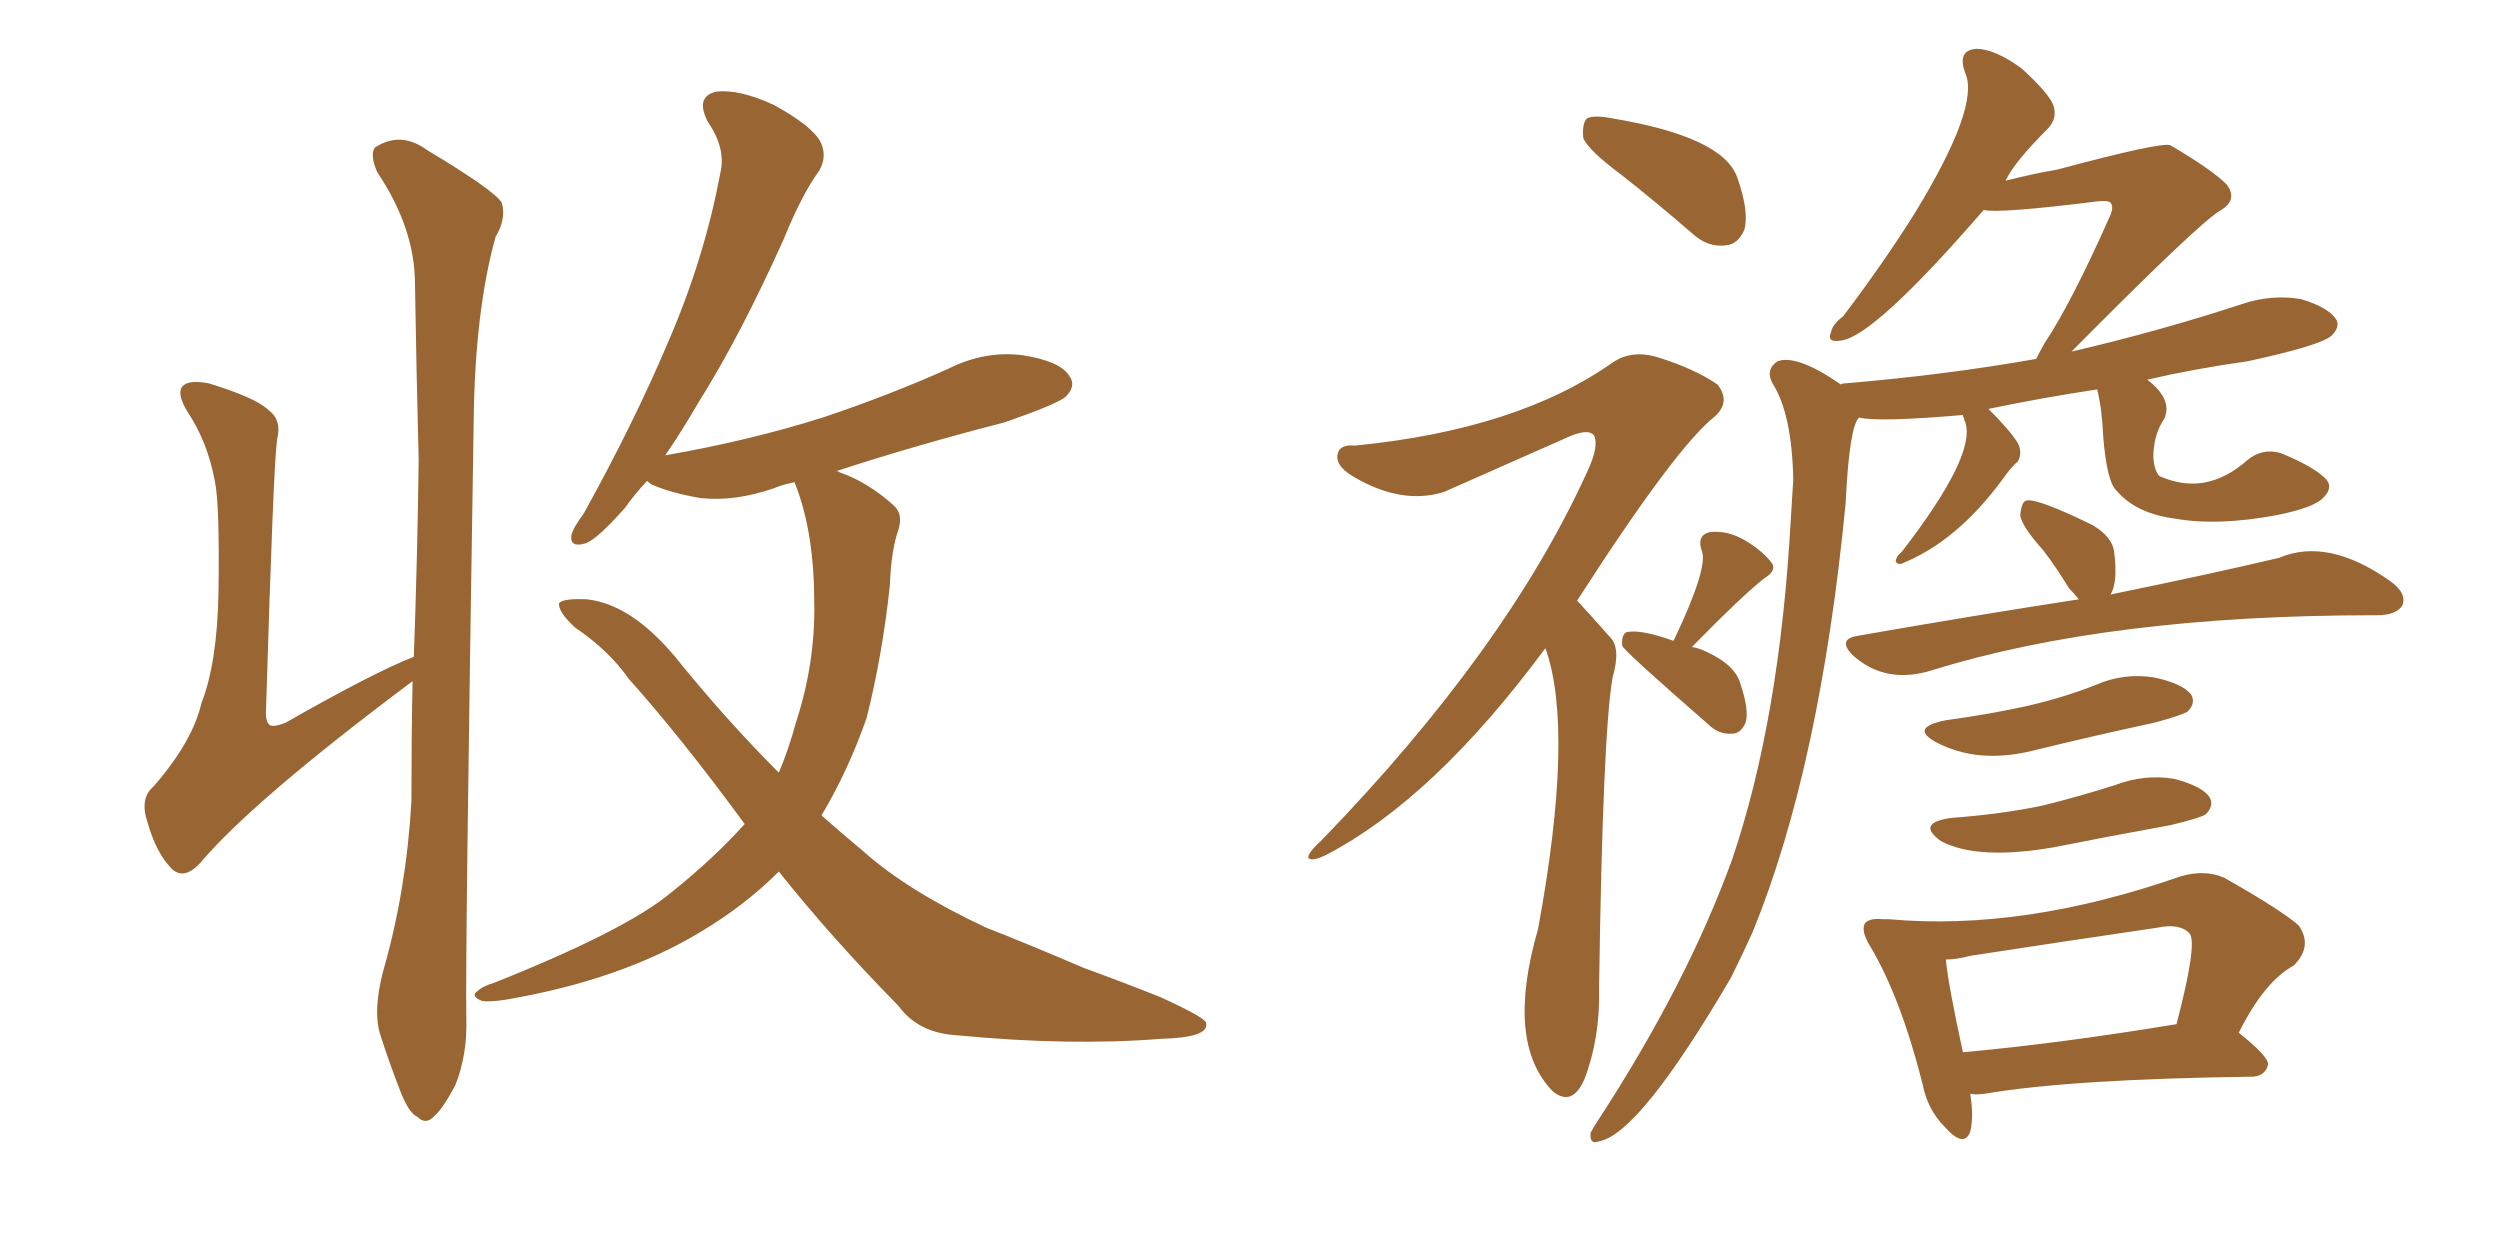 <svg xmlns="http://www.w3.org/2000/svg" xmlns:xlink="http://www.w3.org/1999/xlink" width="300" height="150"><path fill="#996633" padding="10" d="M46.00 116.46L46.00 116.46Q48.78 106.79 49.37 96.09L49.37 96.09Q49.37 88.48 49.51 81.74L49.51 81.74Q30.32 96.09 24.02 103.56L24.02 103.56Q22.12 105.62 20.65 104.30L20.65 104.30Q18.75 102.39 17.72 98.73L17.72 98.73Q16.70 95.80 18.46 94.34L18.46 94.34Q23.14 88.92 24.17 84.38L24.17 84.38Q26.07 79.54 26.22 71.04L26.22 71.04Q26.37 60.50 25.78 57.71L25.78 57.71Q24.90 53.03 22.56 49.51L22.56 49.51Q21.09 47.17 21.97 46.29L21.97 46.29Q22.71 45.56 25.05 46.00L25.05 46.00Q30.76 47.75 32.23 49.22L32.23 49.22Q33.84 50.39 33.25 52.73L33.25 52.73Q32.81 55.81 31.93 84.96L31.93 84.96Q31.79 86.57 32.37 87.01L32.37 87.01Q32.81 87.30 34.28 86.72L34.28 86.72Q44.82 80.71 49.66 78.81L49.66 78.81Q50.10 66.65 50.24 55.22L50.24 55.22Q49.95 43.95 49.80 34.13L49.80 34.13Q49.80 27.39 45.26 20.65L45.26 20.65Q44.38 18.60 44.97 17.72L44.97 17.72Q48.05 15.67 51.27 18.02L51.27 18.02Q59.33 22.85 60.21 24.32L60.21 24.32Q60.79 26.22 59.47 28.42L59.47 28.42Q56.98 37.35 56.84 50.68L56.84 50.68Q55.81 115.14 55.96 122.17L55.96 122.17Q56.10 126.56 54.64 130.22L54.64 130.22Q53.17 133.01 52.15 133.89L52.15 133.89Q51.12 135.06 50.10 134.03L50.10 134.03Q49.07 133.59 48.05 130.96L48.05 130.96Q46.73 127.59 45.70 124.37L45.70 124.37Q44.68 121.44 46.00 116.46ZM93.46 104.59L93.46 104.59L93.46 104.59Q89.36 108.69 83.94 111.91L83.94 111.91Q74.41 117.63 60.64 119.97L60.64 119.97Q58.74 120.26 57.86 120.12L57.86 120.12Q56.40 119.53 57.28 118.95L57.28 118.95Q57.86 118.36 59.33 117.92L59.33 117.92Q75.15 111.62 80.57 107.08L80.57 107.08Q85.69 102.98 89.36 98.88L89.36 98.88Q81.74 88.48 75.44 81.45L75.44 81.45Q73.10 78.08 68.99 75.29L68.99 75.29Q66.94 73.39 67.09 72.36L67.09 72.36Q67.68 71.78 70.46 71.92L70.46 71.92Q75.73 72.51 81.01 78.81L81.01 78.81Q87.16 86.43 93.46 92.72L93.46 92.72Q94.63 89.94 95.51 86.72L95.51 86.72Q97.85 79.54 97.71 72.36L97.71 72.36Q97.71 64.01 95.51 58.30L95.51 58.30Q95.36 58.01 95.36 57.86L95.36 57.86Q93.90 58.15 92.87 58.59L92.87 58.59Q88.18 60.21 84.08 59.77L84.08 59.77Q80.57 59.18 78.22 58.15L78.22 58.15Q77.78 57.86 77.64 57.71L77.64 57.71Q76.03 59.47 75 60.94L75 60.94Q71.78 64.60 70.31 65.19L70.31 65.19Q68.41 65.77 68.55 64.31L68.55 64.31Q68.70 63.43 70.02 61.67L70.02 61.67Q76.03 50.83 80.13 41.16L80.13 41.16Q84.52 31.05 86.43 20.80L86.43 20.80Q87.16 17.87 84.96 14.65L84.96 14.65Q83.35 11.57 85.99 10.99L85.99 10.99Q88.77 10.69 92.87 12.60L92.87 12.60Q97.41 15.09 98.44 16.99L98.44 16.99Q99.32 18.75 98.29 20.51L98.29 20.51Q96.24 23.29 94.04 28.71L94.04 28.71Q88.77 40.43 83.79 48.34L83.79 48.34Q81.74 51.86 79.83 54.64L79.83 54.64Q89.94 52.88 98.73 50.10L98.73 50.10Q106.64 47.46 113.82 44.24L113.82 44.24Q118.21 42.04 122.75 42.63L122.75 42.63Q127.29 43.36 128.32 45.12L128.32 45.12Q129.20 46.29 127.88 47.61L127.88 47.61Q126.86 48.49 120.56 50.68L120.56 50.68Q109.72 53.47 100.34 56.54L100.34 56.54Q100.63 56.54 100.78 56.69L100.78 56.69Q104.15 57.86 107.23 60.64L107.23 60.64Q108.40 61.67 107.81 63.57L107.81 63.57Q106.93 66.06 106.79 70.17L106.79 70.17Q105.91 78.52 104.00 86.13L104.00 86.13Q101.81 92.43 98.58 97.85L98.58 97.85Q101.07 100.05 103.71 102.25L103.71 102.25Q108.98 106.93 118.36 111.33L118.36 111.33Q122.90 113.09 130.08 116.16L130.08 116.16Q134.91 117.92 139.31 119.68L139.31 119.68Q144.73 122.17 144.73 122.75L144.73 122.75Q145.17 124.51 139.31 124.66L139.31 124.66Q128.32 125.54 114.70 124.22L114.70 124.22Q110.16 123.93 107.81 120.70L107.81 120.70Q99.76 112.50 93.46 104.59ZM194.53 20.95L194.53 20.95Q190.58 18.02 189.99 16.55L189.99 16.55Q189.84 14.79 190.43 14.21L190.43 14.21Q191.31 13.77 193.51 14.21L193.51 14.21Q206.69 16.41 208.45 21.24L208.45 21.24Q209.91 25.34 209.33 27.54L209.33 27.54Q208.59 29.30 207.13 29.44L207.13 29.44Q204.93 29.74 203.03 27.98L203.03 27.98Q198.63 24.17 194.53 20.95ZM185.45 77.78L185.45 77.78Q172.12 95.80 159.23 102.54L159.23 102.54Q157.47 103.42 157.03 102.98L157.03 102.98Q156.74 102.54 158.64 100.78L158.64 100.78Q180.76 77.93 190.43 56.69L190.43 56.69Q191.89 53.61 191.31 52.29L191.31 52.29Q190.72 51.42 188.53 52.29L188.53 52.29Q174.32 58.59 173.29 59.03L173.29 59.03Q168.16 60.64 162.30 57.13L162.30 57.13Q160.11 55.81 160.55 54.35L160.55 54.35Q160.84 53.32 162.60 53.47L162.60 53.47Q182.08 51.56 193.51 43.51L193.51 43.51Q195.85 41.89 199.07 42.92L199.07 42.92Q203.32 44.24 206.10 46.14L206.10 46.14Q207.71 48.19 205.81 49.95L205.81 49.95Q201.12 53.61 189.26 72.07L189.26 72.07Q190.87 73.83 193.21 76.46L193.21 76.46Q194.53 77.78 193.51 81.30L193.51 81.30Q192.33 88.04 191.89 118.51L191.89 118.51Q192.04 124.51 190.14 129.49L190.14 129.49Q188.67 132.86 186.33 130.96L186.33 130.96Q180.62 125.10 184.57 111.47L184.57 111.47Q188.96 87.60 185.45 77.78ZM200.83 76.90L200.83 76.90Q205.08 67.97 204.20 66.06L204.20 66.06Q203.61 64.31 205.08 63.87L205.08 63.87Q207.28 63.57 209.47 64.89L209.47 64.89Q211.67 66.21 212.70 67.68L212.70 67.68Q213.13 68.55 211.67 69.43L211.67 69.43Q208.74 71.78 203.03 77.64L203.03 77.64Q203.91 77.78 204.79 78.22L204.79 78.22Q208.30 79.83 208.89 82.18L208.89 82.18Q209.91 85.25 209.47 86.72L209.47 86.72Q208.89 88.04 207.86 88.04L207.86 88.04Q206.25 88.18 204.93 86.87L204.93 86.87Q194.68 77.93 194.68 77.49L194.68 77.49Q194.53 76.32 195.12 75.88L195.12 75.88Q196.73 75.44 200.83 76.90ZM251.66 46.73L251.66 46.73Q244.92 47.75 238.62 49.07L238.62 49.07Q241.26 51.71 242.14 53.17L242.14 53.17Q242.72 54.35 242.14 55.37L242.14 55.37Q241.41 55.96 240.38 57.42L240.38 57.42Q234.81 65.04 228.08 67.68L228.08 67.68Q227.49 67.68 227.49 67.24L227.49 67.24Q227.64 66.65 228.22 66.21L228.22 66.21Q237.16 54.64 235.84 50.68L235.84 50.68Q235.69 50.39 235.69 50.24L235.69 50.24Q235.55 49.95 235.55 49.80L235.55 49.80Q225.29 50.68 223.10 50.10L223.10 50.10Q221.92 51.12 221.48 60.35L221.48 60.35Q218.41 91.99 210.35 111.77L210.35 111.77Q209.03 114.70 207.71 117.33L207.71 117.33Q196.73 136.08 191.89 136.96L191.89 136.96Q190.72 137.40 190.87 135.94L190.87 135.94Q191.16 135.35 191.75 134.47L191.75 134.47Q202.44 118.07 207.86 103.13L207.86 103.13Q213.57 86.28 214.89 62.40L214.89 62.40Q215.04 59.77 215.19 57.57L215.19 57.57Q215.04 49.66 212.70 46.00L212.70 46.00Q211.82 44.38 213.28 43.36L213.28 43.36Q215.63 42.48 220.90 46.14L220.90 46.14Q221.04 46.00 221.48 46.00L221.48 46.00Q233.64 44.97 244.34 43.07L244.34 43.07Q244.78 42.19 245.36 41.16L245.36 41.16Q248.58 36.33 253.13 26.07L253.13 26.07Q253.71 24.90 253.27 24.32L253.27 24.32Q252.98 24.02 251.66 24.17L251.66 24.17Q239.94 25.63 238.04 25.20L238.04 25.20Q224.85 40.43 220.90 40.87L220.90 40.87Q219.14 41.16 219.73 39.84L219.73 39.84Q219.87 38.96 221.19 37.94L221.19 37.94Q226.17 31.35 229.83 25.49L229.83 25.49Q237.60 12.74 235.84 8.79L235.84 8.79Q234.81 6.01 237.16 5.86L237.16 5.86Q239.36 5.86 242.58 8.20L242.58 8.20Q245.80 11.13 246.39 12.60L246.39 12.60Q246.97 14.21 245.65 15.53L245.65 15.53Q241.70 19.48 240.67 21.68L240.67 21.68Q244.19 20.80 246.83 20.36L246.83 20.36Q259.42 16.99 260.45 17.43L260.45 17.43Q265.43 20.36 267.19 22.12L267.19 22.12Q268.65 24.02 266.31 25.34L266.31 25.34Q263.53 27.10 248.58 42.19L248.58 42.19Q259.28 39.70 269.09 36.47L269.09 36.47Q272.61 35.30 276.12 35.89L276.12 35.89Q279.49 36.91 280.37 38.38L280.37 38.38Q280.81 39.26 279.79 40.28L279.79 40.28Q278.47 41.46 269.68 43.36L269.68 43.36Q263.38 44.24 257.67 45.56L257.67 45.56Q260.74 47.90 259.72 50.24L259.72 50.24Q258.40 52.15 258.40 54.93L258.40 54.93Q258.54 56.54 259.13 57.13L259.13 57.13Q264.70 59.62 269.68 55.22L269.68 55.22Q271.44 53.76 273.63 54.35L273.63 54.35Q277.59 55.96 279.05 57.42L279.05 57.42Q280.08 58.45 278.76 59.77L278.76 59.77Q277.59 60.94 273.19 61.82L273.19 61.82Q266.16 63.13 261.18 62.26L261.18 62.26Q256.35 61.67 254.00 58.89L254.00 58.89Q252.83 57.86 252.39 52.44L252.39 52.44Q252.25 49.07 251.66 46.73ZM249.46 71.92L249.46 71.92Q248.88 71.19 248.29 70.61L248.29 70.61Q246.68 67.97 245.21 66.06L245.21 66.06Q242.58 63.13 242.43 61.82L242.43 61.82Q242.58 60.21 243.16 60.06L243.16 60.06Q244.48 59.77 251.07 62.99L251.07 62.99Q253.56 64.45 253.71 66.36L253.71 66.36Q254.15 69.87 253.27 71.34L253.27 71.34Q265.43 68.85 273.49 66.94L273.49 66.94Q279.35 64.45 286.82 69.73L286.82 69.73Q288.87 71.19 288.28 72.66L288.28 72.66Q287.55 73.83 285.21 73.83L285.21 73.83Q284.91 73.83 284.91 73.83L284.91 73.83Q253.13 73.83 231.88 80.42L231.88 80.42Q226.32 82.18 222.36 78.66L222.36 78.66Q220.46 76.76 222.80 76.32L222.80 76.32Q237.01 73.83 249.46 71.92ZM233.50 86.43L233.50 86.43Q238.92 85.69 243.46 84.67L243.46 84.67Q247.85 83.64 251.51 82.18L251.51 82.18Q254.88 80.71 258.54 81.30L258.54 81.30Q261.91 82.03 262.94 83.35L262.94 83.35Q263.53 84.38 262.50 85.40L262.50 85.40Q261.77 85.84 258.54 86.72L258.54 86.72Q251.07 88.33 243.90 90.09L243.90 90.09Q237.30 91.70 232.32 89.06L232.32 89.06Q229.10 87.30 233.50 86.43ZM234.23 98.14L234.23 98.14Q240.09 97.71 245.07 96.68L245.07 96.68Q249.76 95.51 253.86 94.19L253.86 94.19Q257.37 92.87 260.89 93.46L260.89 93.46Q264.26 94.34 265.14 95.65L265.14 95.65Q265.72 96.68 264.70 97.71L264.70 97.71Q264.11 98.14 260.45 99.02L260.45 99.02Q253.13 100.34 246.53 101.66L246.53 101.66Q237.30 103.27 232.91 100.93L232.91 100.93Q229.83 98.73 234.23 98.14ZM236.43 131.25L236.43 131.25Q236.87 134.03 236.43 135.79L236.43 135.79Q235.69 137.84 233.35 135.21L233.35 135.21Q231.30 133.15 230.71 130.08L230.71 130.08Q228.08 119.68 224.41 113.53L224.41 113.53Q223.24 111.62 223.83 110.74L223.83 110.74Q224.41 110.16 225.88 110.30L225.88 110.30Q226.17 110.30 226.61 110.30L226.61 110.30Q242.72 111.77 261.62 105.18L261.62 105.18Q264.55 104.30 266.89 105.32L266.89 105.32Q273.63 109.13 275.83 111.04L275.83 111.04Q277.59 113.53 275.24 115.87L275.24 115.87Q271.73 117.77 268.65 123.93L268.65 123.93Q272.17 126.71 272.17 127.73L272.17 127.73Q271.88 129.05 270.41 129.20L270.41 129.20Q248.44 129.49 238.18 131.25L238.18 131.25Q237.01 131.40 236.43 131.25ZM235.55 126.27L235.55 126.27L235.55 126.27Q246.97 125.24 261.18 122.90L261.18 122.90Q263.67 113.38 262.79 112.06L262.79 112.06Q261.62 110.74 258.84 111.33L258.84 111.33Q247.85 112.94 236.43 114.70L236.43 114.70Q234.81 115.14 233.50 115.14L233.50 115.14Q233.79 118.21 235.55 126.27Z"/></svg>